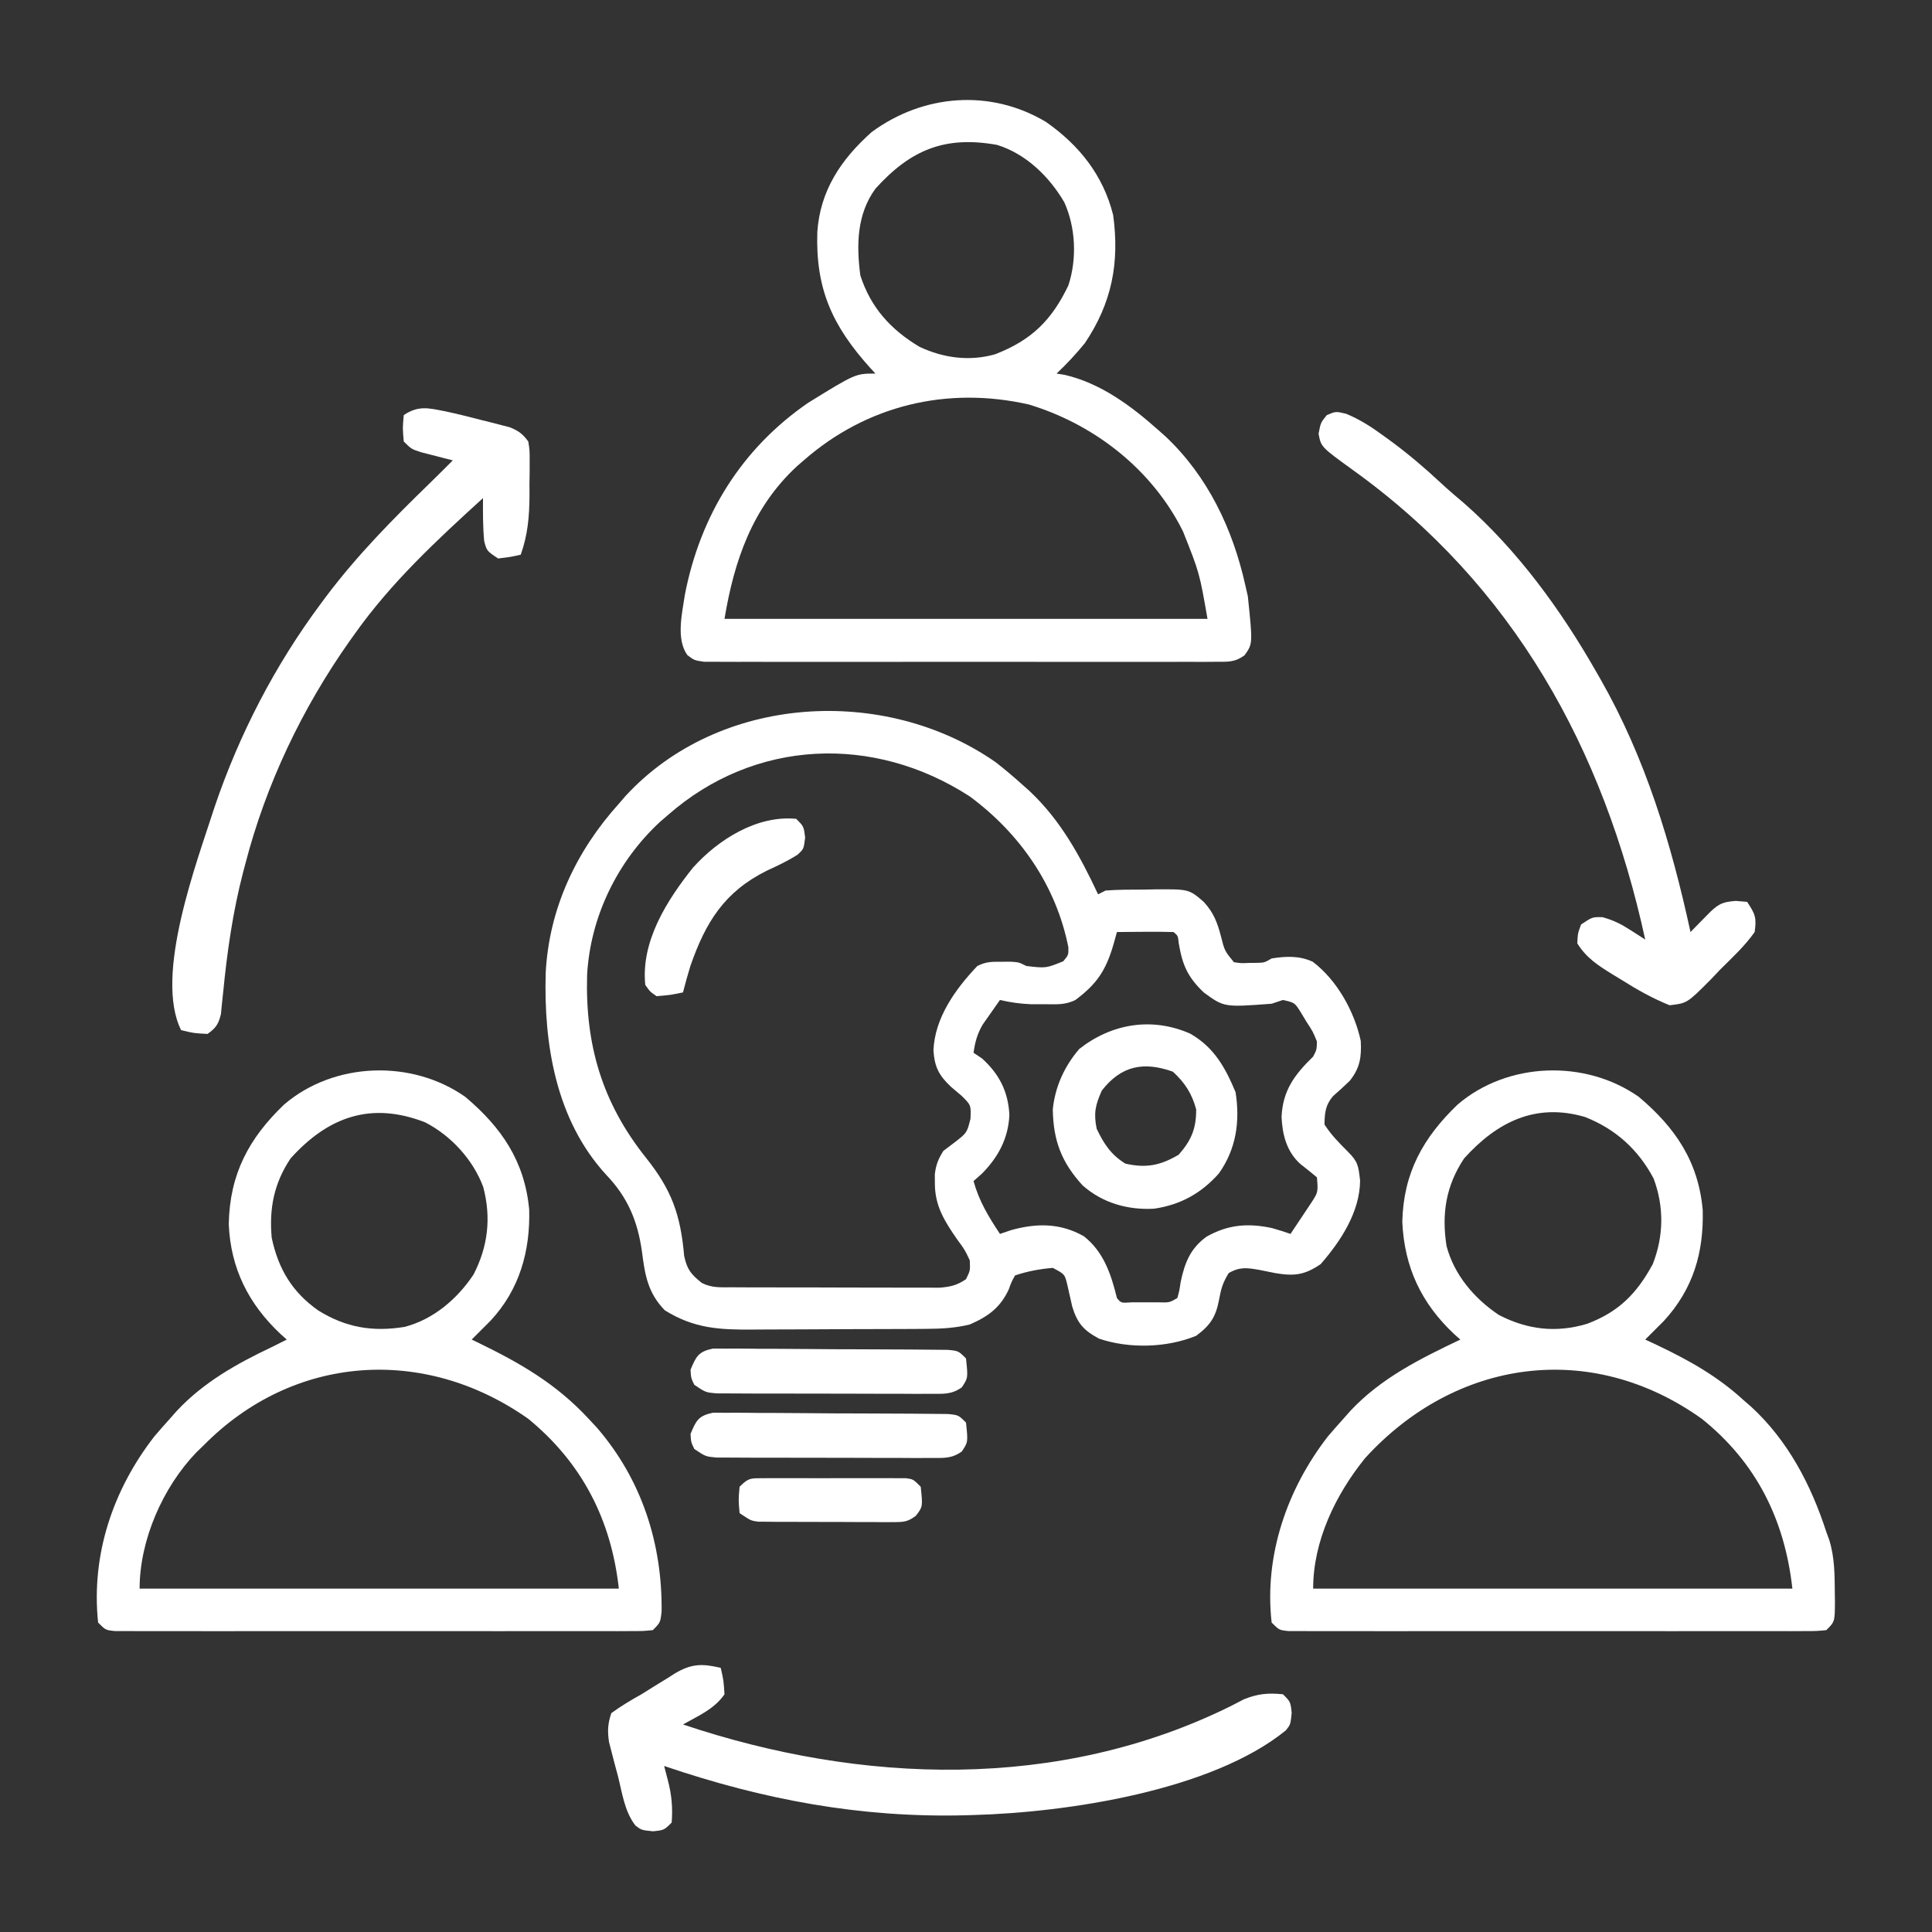 <svg version="1.1" xmlns="http://www.w3.org/2000/svg" width="512px" height="512px" transform="rotate(0) scale(1, 1)">
<rect width="100%" height="100%" fill="#333333" stroke="none"/>
<path d="M0 0 C2.473 1.924 4.827 3.916 7.152 6.016 C7.787 6.58 8.421 7.145 9.074 7.727 C17.258 15.439 22.421 24.928 27.152 35.016 C27.812 34.686 28.472 34.356 29.152 34.016 C32.584 33.749 36.024 33.784 39.465 33.766 C40.416 33.745 41.366 33.724 42.346 33.703 C51.237 33.653 51.237 33.653 55.152 37.016 C57.754 39.848 58.75 42.447 59.715 46.141 C60.684 49.986 60.684 49.986 63.152 53.016 C65.064 53.296 65.064 53.296 67.152 53.203 C67.854 53.197 68.555 53.19 69.277 53.184 C71.243 53.123 71.243 53.123 73.152 52.016 C76.941 51.406 80.521 51.258 84.055 52.898 C90.486 57.769 95.091 66.076 96.766 73.871 C96.993 78.16 96.557 81.063 93.84 84.453 C92.388 85.837 90.925 87.211 89.402 88.516 C87.381 90.941 87.215 92.905 87.152 96.016 C88.943 98.801 91.005 100.868 93.34 103.203 C96.042 105.906 96.144 106.945 96.59 110.891 C96.523 119.203 91.469 126.919 86.152 133.016 C81.964 135.871 79.228 136.257 74.238 135.426 C72.826 135.148 71.414 134.864 70.004 134.574 C66.705 133.992 64.732 133.68 61.777 135.391 C60.177 137.976 59.758 139.523 59.215 142.453 C58.355 146.999 56.941 149.174 53.152 152.016 C45.363 155.203 35.411 155.49 27.402 152.766 C23.312 150.563 21.684 148.734 20.309 144.289 C19.87 142.352 19.432 140.414 18.996 138.477 C18.318 135.688 18.318 135.688 15.152 134.016 C11.61 134.332 8.526 134.891 5.152 136.016 C4.205 137.721 4.205 137.721 3.465 139.766 C1.214 144.587 -2.022 146.922 -6.848 149.016 C-10.693 149.958 -14.302 150.153 -18.255 150.177 C-19.53 150.186 -20.805 150.196 -22.119 150.206 C-23.504 150.211 -24.889 150.215 -26.273 150.219 C-26.976 150.222 -27.679 150.224 -28.402 150.227 C-32.12 150.242 -35.838 150.252 -39.556 150.256 C-43.379 150.261 -47.202 150.285 -51.025 150.314 C-53.98 150.333 -56.936 150.338 -59.892 150.339 C-61.3 150.342 -62.708 150.35 -64.117 150.363 C-73.147 150.442 -79.871 150.112 -87.66 145.266 C-92.179 140.618 -92.924 135.928 -93.723 129.703 C-94.866 121.597 -97.486 115.337 -103.16 109.391 C-116.522 94.891 -119.791 74.725 -119.227 55.773 C-118.344 38.801 -111.163 23.562 -99.848 11.016 C-99.256 10.331 -98.664 9.647 -98.055 8.941 C-73.242 -17.987 -29.405 -20.491 0 0 Z M-86.848 14.016 C-87.863 14.89 -87.863 14.89 -88.898 15.781 C-100.223 26.248 -107.363 40.894 -108.254 56.281 C-108.808 74.809 -104.313 90.226 -92.66 104.828 C-85.828 113.398 -83.501 119.909 -82.535 130.879 C-81.742 134.499 -80.708 135.735 -77.848 138.016 C-75.098 139.39 -72.886 139.15 -69.809 139.161 C-68.541 139.167 -67.273 139.174 -65.966 139.18 C-64.575 139.182 -63.184 139.183 -61.793 139.184 C-60.371 139.187 -58.948 139.19 -57.526 139.194 C-54.541 139.2 -51.557 139.202 -48.573 139.201 C-44.751 139.201 -40.928 139.214 -37.106 139.232 C-34.167 139.243 -31.228 139.245 -28.289 139.244 C-26.88 139.245 -25.471 139.25 -24.062 139.258 C-22.09 139.267 -20.117 139.263 -18.145 139.259 C-17.023 139.26 -15.901 139.261 -14.745 139.263 C-11.874 139.018 -10.22 138.621 -7.848 137.016 C-6.722 134.729 -6.722 134.729 -6.848 132.016 C-8.174 129.206 -8.174 129.206 -10.16 126.516 C-13.563 121.601 -16.14 117.56 -16.098 111.453 C-16.105 110.337 -16.105 110.337 -16.113 109.199 C-15.809 106.699 -15.188 105.143 -13.848 103.016 C-12.837 102.252 -11.826 101.489 -10.785 100.703 C-7.606 98.228 -7.606 98.228 -6.66 94.516 C-6.504 90.896 -6.504 90.896 -9.035 88.391 C-9.963 87.607 -10.891 86.823 -11.848 86.016 C-15.07 82.967 -16.177 80.741 -16.473 76.391 C-16.123 67.72 -10.655 60.145 -4.848 54.016 C-2.482 52.833 -0.98 52.882 1.652 52.891 C2.843 52.887 2.843 52.887 4.059 52.883 C6.152 53.016 6.152 53.016 8.152 54.016 C13.346 54.618 13.346 54.618 17.926 52.762 C19.311 51.108 19.311 51.108 19.289 49.098 C16.046 32.713 6.464 18.925 -6.848 9.078 C-32.297 -7.42 -63.845 -6.182 -86.848 14.016 Z M32.152 45.016 C31.848 46.106 31.544 47.197 31.23 48.32 C29.22 55.213 26.813 58.8 21.152 63.016 C18.343 64.42 15.971 64.148 12.84 64.141 C11.709 64.143 10.579 64.146 9.414 64.148 C6.531 64.031 3.953 63.678 1.152 63.016 C0.163 64.404 -0.814 65.802 -1.785 67.203 C-2.603 68.369 -2.603 68.369 -3.438 69.559 C-4.893 72.095 -5.444 74.137 -5.848 77.016 C-5.105 77.511 -4.363 78.006 -3.598 78.516 C0.977 82.675 3.341 87.292 3.652 93.516 C3.342 99.722 0.723 104.633 -3.598 109.016 C-4.711 110.006 -4.711 110.006 -5.848 111.016 C-4.387 116.326 -1.864 120.479 1.152 125.016 C2.606 124.521 2.606 124.521 4.09 124.016 C10.882 122.126 17.119 122.101 23.363 125.621 C28.639 129.734 30.617 135.746 32.152 142.016 C33.256 143.343 33.256 143.343 36.023 143.148 C37.789 143.145 37.789 143.145 39.59 143.141 C40.764 143.143 41.939 143.146 43.148 143.148 C46.076 143.223 46.076 143.223 48.152 142.016 C48.694 140.095 48.694 140.095 49.027 137.828 C50.087 132.773 51.536 128.92 55.875 125.762 C61.548 122.525 66.941 122.102 73.277 123.477 C74.919 123.933 76.539 124.466 78.152 125.016 C79.33 123.273 80.494 121.521 81.652 119.766 C82.302 118.791 82.952 117.817 83.621 116.812 C85.472 113.962 85.472 113.962 85.152 110.016 C83.677 108.802 82.197 107.593 80.688 106.422 C77.102 103.137 75.996 98.717 75.777 94.016 C76.091 86.969 79.249 82.79 84.152 78.016 C85.095 76.195 85.095 76.195 85.152 74.016 C84.079 71.39 84.079 71.39 82.402 68.828 C81.871 67.948 81.34 67.067 80.793 66.16 C79.259 63.739 79.259 63.739 76.152 63.016 C74.667 63.511 74.667 63.511 73.152 64.016 C60.545 64.962 60.545 64.962 55.152 61.016 C50.846 56.905 49.49 53.712 48.512 47.871 C48.33 46.007 48.33 46.007 47.152 45.016 C44.622 44.942 42.119 44.923 39.59 44.953 C38.879 44.958 38.168 44.962 37.436 44.967 C35.674 44.979 33.913 44.997 32.152 45.016 Z " fill="#ffffff" transform="translate(263.848,201.984)"/>
<path d="M0 0 C8.824 6.164 15.157 14.144 17.797 24.68 C19.514 37.301 17.473 47.956 10.297 58.617 C7.922 61.527 5.524 64.108 2.797 66.68 C3.858 66.848 3.858 66.848 4.941 67.02 C14.503 69.23 22.595 75.268 29.797 81.68 C30.434 82.246 31.07 82.811 31.727 83.395 C42.877 93.926 49.49 107.849 52.797 122.68 C53.137 124.165 53.137 124.165 53.484 125.68 C54.796 138.271 54.796 138.271 52.639 141.311 C50.044 143.239 48.206 143.057 44.99 143.061 C43.778 143.069 42.567 143.078 41.319 143.086 C39.974 143.08 38.63 143.074 37.285 143.068 C35.871 143.072 34.457 143.077 33.042 143.084 C29.199 143.097 25.357 143.092 21.514 143.083 C17.495 143.075 13.477 143.082 9.458 143.087 C2.709 143.092 -4.039 143.085 -10.788 143.071 C-18.595 143.054 -26.401 143.06 -34.208 143.076 C-40.906 143.09 -47.604 143.092 -54.302 143.084 C-58.305 143.079 -62.307 143.079 -66.309 143.089 C-70.072 143.097 -73.834 143.091 -77.597 143.074 C-78.979 143.07 -80.362 143.071 -81.744 143.078 C-83.628 143.086 -85.512 143.074 -87.396 143.061 C-88.979 143.059 -88.979 143.059 -90.593 143.057 C-93.203 142.68 -93.203 142.68 -95.041 141.294 C-98.113 137.026 -96.418 130.136 -95.699 125.266 C-91.629 104.286 -80.706 86.58 -63.051 74.438 C-50.483 66.68 -50.483 66.68 -45.203 66.68 C-45.65 66.195 -46.098 65.71 -46.559 65.211 C-56.648 54.025 -61.086 44.243 -60.605 29.164 C-59.863 18.163 -54.296 9.888 -46.203 2.68 C-32.516 -7.392 -14.687 -8.802 0 0 Z M-45.203 17.68 C-50.139 24.476 -50.269 32.576 -49.203 40.68 C-46.448 49.193 -41.127 55.065 -33.504 59.602 C-27.148 62.58 -20.239 63.49 -13.461 61.559 C-3.83 57.81 1.501 52.567 5.926 43.32 C8.233 36.326 7.876 28.013 4.859 21.305 C0.891 14.501 -5.316 8.432 -12.973 6.078 C-26.84 3.601 -35.878 7.382 -45.203 17.68 Z M-64.203 89.68 C-64.818 90.212 -65.433 90.744 -66.066 91.293 C-77.834 102.225 -82.63 116.24 -85.203 131.68 C-42.963 131.68 -0.723 131.68 42.797 131.68 C40.673 119.485 40.673 119.485 36.297 108.492 C35.956 107.834 35.615 107.176 35.263 106.498 C26.876 91.13 12.114 79.908 -4.578 74.867 C-26.195 69.98 -47.539 75.079 -64.203 89.68 Z " fill="#ffffff" transform="translate(277.203,32.32)"/>
<path d="M0 0 C9.699 8.182 15.789 17.163 16.926 30.004 C17.218 41.3 14.38 50.896 6.688 59.312 C5.03 60.989 3.365 62.657 1.688 64.312 C2.726 64.797 3.765 65.282 4.836 65.781 C13.282 69.805 20.732 73.948 27.688 80.312 C28.369 80.903 29.051 81.493 29.754 82.102 C39.521 91.085 45.645 102.828 49.688 115.312 C49.932 115.982 50.177 116.651 50.43 117.34 C51.925 122.021 51.888 126.81 51.938 131.688 C51.947 132.403 51.956 133.118 51.966 133.855 C51.933 139.067 51.933 139.067 49.688 141.312 C47.182 141.564 47.182 141.564 43.956 141.566 C42.736 141.572 41.516 141.578 40.259 141.584 C38.9 141.58 37.541 141.576 36.182 141.571 C34.756 141.574 33.33 141.578 31.905 141.582 C28.027 141.591 24.149 141.587 20.271 141.581 C16.219 141.576 12.166 141.581 8.114 141.584 C1.308 141.588 -5.498 141.583 -12.304 141.573 C-20.181 141.562 -28.057 141.566 -35.933 141.577 C-42.688 141.586 -49.442 141.587 -56.196 141.582 C-60.234 141.579 -64.271 141.578 -68.309 141.585 C-72.104 141.591 -75.899 141.587 -79.695 141.575 C-81.09 141.573 -82.486 141.573 -83.882 141.578 C-85.781 141.583 -87.681 141.575 -89.581 141.566 C-91.178 141.565 -91.178 141.565 -92.807 141.564 C-95.312 141.312 -95.312 141.312 -97.312 139.312 C-99.333 121.571 -93.235 103.913 -82.375 89.938 C-81.042 88.377 -79.689 86.835 -78.312 85.312 C-77.686 84.605 -77.06 83.897 -76.414 83.168 C-68.293 74.5 -57.916 69.365 -47.312 64.312 C-47.832 63.851 -48.351 63.39 -48.887 62.914 C-57.667 54.702 -62.151 45.107 -62.688 33.125 C-62.399 20.148 -57.164 10.811 -48.062 2.062 C-34.876 -9.275 -14.25 -10.031 0 0 Z M-46.312 16.312 C-51.143 23.559 -52.307 31.061 -50.957 39.547 C-48.943 47.172 -43.597 53.456 -37.086 57.797 C-29.519 61.708 -21.863 62.599 -13.688 60.125 C-5.344 56.976 -0.552 52.141 3.688 44.312 C6.604 36.889 6.706 29.135 3.922 21.648 C-0.16 13.924 -6.249 8.456 -14.312 5.312 C-27.322 1.518 -37.588 6.615 -46.312 16.312 Z M-72.562 95.75 C-80.383 105.443 -86.312 117.673 -86.312 130.312 C-44.403 130.312 -2.493 130.312 40.688 130.312 C38.663 112.094 31.154 96.903 16.688 85.312 C-12.799 64.253 -48.642 69.481 -72.562 95.75 Z " fill="#ffffff" transform="translate(434.312,290.688)"/>
<path d="M0 0 C9.633 8.126 15.681 17.015 16.926 29.75 C17.248 40.866 14.349 51.092 6.688 59.312 C5.029 60.988 3.364 62.656 1.688 64.312 C2.2 64.558 2.713 64.803 3.241 65.056 C14.573 70.551 24.08 76.021 32.688 85.312 C33.433 86.113 34.178 86.914 34.945 87.738 C46.787 101.494 52.211 118.424 52.023 136.363 C51.688 139.312 51.688 139.312 49.688 141.312 C47.182 141.564 47.182 141.564 43.956 141.566 C42.736 141.572 41.516 141.578 40.259 141.584 C38.9 141.58 37.541 141.576 36.182 141.571 C34.756 141.574 33.33 141.578 31.905 141.582 C28.027 141.591 24.149 141.587 20.271 141.581 C16.219 141.576 12.166 141.581 8.114 141.584 C1.308 141.588 -5.498 141.583 -12.304 141.573 C-20.181 141.562 -28.057 141.566 -35.933 141.577 C-42.688 141.586 -49.442 141.587 -56.196 141.582 C-60.234 141.579 -64.271 141.578 -68.309 141.585 C-72.104 141.591 -75.899 141.587 -79.695 141.575 C-81.09 141.573 -82.486 141.573 -83.882 141.578 C-85.781 141.583 -87.681 141.575 -89.581 141.566 C-91.178 141.565 -91.178 141.565 -92.807 141.564 C-95.312 141.312 -95.312 141.312 -97.312 139.312 C-99.192 121.394 -93.418 104.126 -82.375 89.938 C-81.042 88.377 -79.689 86.835 -78.312 85.312 C-77.686 84.605 -77.06 83.897 -76.414 83.168 C-69.343 75.621 -60.582 70.704 -51.312 66.312 C-49.978 65.649 -48.644 64.983 -47.312 64.312 C-47.832 63.851 -48.351 63.39 -48.887 62.914 C-57.415 54.938 -62.21 45.466 -62.688 33.688 C-62.422 20.437 -57.384 11.022 -48.062 2.062 C-34.876 -9.275 -14.25 -10.031 0 0 Z M-46.312 16.312 C-50.709 22.907 -51.999 29.536 -51.312 37.312 C-49.552 45.617 -45.886 51.733 -38.938 56.625 C-31.61 61.159 -24.517 62.316 -16.09 60.953 C-8.458 58.961 -2.167 53.594 2.172 47.086 C6.029 39.623 6.898 32.007 4.75 23.875 C2.055 16.629 -3.778 10.289 -10.625 6.75 C-24.825 1.214 -36.249 5.127 -46.312 16.312 Z M-69.312 92.312 C-69.948 92.926 -70.584 93.54 -71.238 94.172 C-80.172 103.442 -86.312 117.461 -86.312 130.312 C-44.403 130.312 -2.493 130.312 40.688 130.312 C38.664 112.099 30.976 97.035 16.688 85.312 C-10.925 65.844 -45.554 68.26 -69.312 92.312 Z " fill="#ffffff" transform="translate(123.312,290.688)"/>
<path d="M0 0 C3.715 1.53 6.807 3.546 10.023 5.91 C10.634 6.353 11.245 6.795 11.874 7.251 C16.513 10.667 20.837 14.345 25.051 18.277 C27.055 20.144 29.111 21.904 31.211 23.66 C45.409 36.122 56.961 52.008 66.273 68.348 C66.63 68.967 66.987 69.585 67.354 70.223 C79.33 91.19 86.171 113.869 91.273 137.348 C91.756 136.854 92.238 136.36 92.734 135.852 C93.366 135.211 93.998 134.57 94.648 133.91 C95.275 133.272 95.901 132.634 96.547 131.977 C98.92 129.738 99.973 129.373 103.273 129.098 C104.263 129.18 105.253 129.263 106.273 129.348 C108.452 132.615 108.811 133.558 108.273 137.348 C105.692 141.026 102.394 144.061 99.211 147.223 C98.363 148.115 97.516 149.007 96.643 149.926 C90.369 156.223 90.369 156.223 85.73 156.75 C81.195 154.91 77.153 152.651 73.023 150.035 C72.222 149.549 71.42 149.062 70.594 148.561 C66.754 146.175 63.712 144.254 61.273 140.348 C61.398 137.723 61.398 137.723 62.273 135.348 C65.273 133.348 65.273 133.348 67.961 133.41 C71.013 134.274 72.855 135.216 75.48 136.906 C76.193 137.362 76.906 137.817 77.64 138.287 C78.179 138.637 78.718 138.987 79.273 139.348 C68.246 88.719 44.294 45.371 1.691 14.828 C-6.645 8.792 -6.645 8.792 -7.289 5.285 C-6.727 2.348 -6.727 2.348 -5.102 0.348 C-2.727 -0.652 -2.727 -0.652 0 0 Z " fill="#ffffff" transform="translate(356.727,109.652)"/>
<path d="M0 0 C3.295 0.707 6.553 1.52 9.812 2.375 C10.657 2.584 11.502 2.793 12.373 3.008 C13.185 3.219 13.996 3.431 14.832 3.648 C15.561 3.836 16.291 4.023 17.042 4.216 C19.386 5.154 20.51 5.955 22 8 C22.372 10.341 22.372 10.341 22.363 13.078 C22.362 14.573 22.362 14.573 22.361 16.098 C22.345 17.138 22.329 18.178 22.312 19.25 C22.316 20.275 22.319 21.3 22.322 22.355 C22.283 27.95 21.872 32.719 20 38 C17.188 38.625 17.188 38.625 14 39 C11 37 11 37 10.312 34.375 C9.959 30.553 9.98 26.838 10 23 C-2.332 34.234 -14.305 45.332 -24 59 C-24.649 59.907 -24.649 59.907 -25.312 60.833 C-37.927 78.701 -47.518 98.82 -53 120 C-53.19 120.716 -53.38 121.432 -53.576 122.17 C-56.315 132.708 -57.814 143.285 -58.874 154.118 C-58.979 155.099 -59.083 156.079 -59.191 157.09 C-59.276 157.965 -59.36 158.84 -59.448 159.742 C-60.098 162.4 -60.77 163.428 -63 165 C-66.625 164.812 -66.625 164.812 -70 164 C-77.259 149.481 -65.757 119.31 -61.12 104.827 C-54.609 85.604 -45.112 67.265 -33 51 C-32.505 50.332 -32.009 49.665 -31.499 48.977 C-23.241 38.018 -13.732 28.396 -3.9 18.853 C-1.916 16.918 0.045 14.963 2 13 C1.229 12.807 0.458 12.613 -0.336 12.414 C-1.339 12.154 -2.342 11.893 -3.375 11.625 C-4.373 11.37 -5.37 11.115 -6.398 10.852 C-9 10 -9 10 -11 8 C-11.312 4.5 -11.312 4.5 -11 1 C-7.062 -1.626 -4.411 -0.848 0 0 Z " fill="#ffffff" transform="translate(118,109)"/>
<path d="M0 0 C0.75 3.25 0.75 3.25 1 7 C-1.68 10.909 -5.951 12.716 -10 15 C37.195 30.855 89.585 32.696 135.188 10.125 C136.336 9.529 137.485 8.934 138.668 8.32 C142.393 6.844 145.028 6.602 149 7 C151 9 151 9 151.312 11.938 C151 15 151 15 149.781 16.55 C130.077 32.598 91.653 38.322 67 39 C66.326 39.02 65.653 39.041 64.959 39.062 C37.117 39.801 11.285 34.943 -15 26 C-14.675 27.24 -14.35 28.48 -14.016 29.758 C-13.013 33.584 -12.682 37.028 -13 41 C-15 43 -15 43 -17.938 43.312 C-21 43 -21 43 -22.589 41.802 C-25.498 38.087 -26.111 33.126 -27.25 28.625 C-27.531 27.583 -27.812 26.542 -28.102 25.469 C-28.492 23.957 -28.492 23.957 -28.891 22.414 C-29.128 21.496 -29.366 20.577 -29.61 19.631 C-30.042 16.716 -29.931 14.794 -29 12 C-26.36 10.085 -23.838 8.578 -21 7 C-19.865 6.295 -18.732 5.585 -17.602 4.871 C-16.381 4.122 -15.159 3.373 -13.938 2.625 C-13.36 2.255 -12.783 1.884 -12.189 1.503 C-7.769 -1.128 -4.945 -1.172 0 0 Z " fill="#ffffff" transform="translate(191,442)"/>
<path d="M0 0 C6.312 3.623 9.26 8.949 12 15.5 C13.227 23.27 12.171 30.569 7.562 37.062 C2.85 42.337 -2.602 45.353 -9.594 46.379 C-16.597 46.761 -23.253 44.877 -28.555 40.191 C-34.144 34.057 -36.299 28.336 -36.438 20.062 C-35.826 14.04 -33.363 8.656 -29.438 4.062 C-20.896 -2.678 -10.162 -4.494 0 0 Z M-23.438 15.062 C-25.164 18.93 -25.642 21.039 -24.812 25.188 C-22.899 29.189 -21.017 32.097 -17.188 34.438 C-11.642 35.698 -7.829 34.887 -3.062 32.062 C0.276 28.247 1.588 25.15 1.562 20.062 C0.438 15.876 -1.44 12.975 -4.625 10.062 C-12.36 7.312 -18.305 8.465 -23.438 15.062 Z " fill="#ffffff" transform="translate(315.438,273.938)"/>
<path d="M0 0 C1.793 0.008 1.793 0.008 3.622 0.015 C4.283 0.011 4.943 0.007 5.624 0.003 C7.806 -0.003 9.987 0.026 12.169 0.056 C13.684 0.06 15.2 0.063 16.715 0.063 C19.891 0.069 23.065 0.092 26.24 0.128 C30.315 0.173 34.389 0.188 38.464 0.191 C41.593 0.196 44.721 0.211 47.85 0.23 C49.353 0.239 50.855 0.246 52.358 0.25 C54.455 0.259 56.552 0.282 58.65 0.308 C59.844 0.319 61.039 0.33 62.269 0.341 C65.071 0.615 65.071 0.615 67.071 2.615 C67.622 7.796 67.622 7.796 65.949 10.283 C63.202 12.231 61.065 11.989 57.72 11.987 C56.408 11.993 55.097 12 53.745 12.006 C52.312 11.997 50.879 11.988 49.446 11.978 C47.978 11.977 46.51 11.978 45.041 11.98 C41.965 11.979 38.888 11.969 35.811 11.951 C31.867 11.928 27.923 11.928 23.978 11.934 C20.946 11.938 17.915 11.931 14.883 11.921 C13.429 11.917 11.974 11.916 10.52 11.918 C8.487 11.918 6.455 11.904 4.423 11.889 C3.266 11.885 2.109 11.88 0.917 11.875 C-1.929 11.615 -1.929 11.615 -4.929 9.615 C-5.804 7.802 -5.804 7.802 -5.929 5.615 C-4.454 2.074 -3.844 0.807 0 0 Z " fill="#ffffff" transform="translate(188.929,374.385)"/>
<path d="M0 0 C1.793 0.008 1.793 0.008 3.622 0.015 C4.283 0.011 4.943 0.007 5.624 0.003 C7.806 -0.003 9.987 0.026 12.169 0.056 C13.684 0.06 15.2 0.063 16.715 0.063 C19.891 0.069 23.065 0.092 26.24 0.128 C30.315 0.173 34.389 0.188 38.464 0.191 C41.593 0.196 44.721 0.211 47.85 0.23 C49.353 0.239 50.855 0.246 52.358 0.25 C54.455 0.259 56.552 0.282 58.65 0.308 C59.844 0.319 61.039 0.33 62.269 0.341 C65.071 0.615 65.071 0.615 67.071 2.615 C67.622 7.796 67.622 7.796 65.949 10.283 C63.202 12.231 61.065 11.989 57.72 11.987 C56.408 11.993 55.097 12 53.745 12.006 C52.312 11.997 50.879 11.988 49.446 11.978 C47.978 11.977 46.51 11.978 45.041 11.98 C41.965 11.979 38.888 11.969 35.811 11.951 C31.867 11.928 27.923 11.928 23.978 11.934 C20.946 11.938 17.915 11.931 14.883 11.921 C13.429 11.917 11.974 11.916 10.52 11.918 C8.487 11.918 6.455 11.904 4.423 11.889 C3.266 11.885 2.109 11.88 0.917 11.875 C-1.929 11.615 -1.929 11.615 -4.929 9.615 C-5.804 7.802 -5.804 7.802 -5.929 5.615 C-4.454 2.074 -3.844 0.807 0 0 Z " fill="#ffffff" transform="translate(188.929,357.385)"/>
<path d="M0 0 C2 2 2 2 2.375 4.938 C2 8 2 8 0.34 9.52 C-2.293 11.185 -4.979 12.455 -7.812 13.75 C-18.971 19.309 -23.982 27.299 -28.039 38.996 C-28.745 41.321 -29.406 43.644 -30 46 C-33.312 46.688 -33.312 46.688 -37 47 C-38.734 45.805 -38.734 45.805 -40 44 C-41.17 32.407 -34.224 21.542 -27.328 12.906 C-20.591 5.42 -10.318 -1.01 0 0 Z " fill="#ffffff" transform="translate(211,217)"/>
<path d="M0 0 C0.874 -0.006 1.749 -0.013 2.649 -0.019 C4.068 -0.013 4.068 -0.013 5.516 -0.007 C6.485 -0.009 7.454 -0.011 8.452 -0.013 C10.503 -0.014 12.554 -0.01 14.605 -0.002 C17.753 0.009 20.9 -0.002 24.047 -0.015 C26.036 -0.013 28.026 -0.011 30.016 -0.007 C30.961 -0.011 31.907 -0.015 32.882 -0.019 C33.756 -0.013 34.63 -0.006 35.531 0 C36.688 0.002 36.688 0.002 37.868 0.005 C39.766 0.259 39.766 0.259 41.766 2.259 C42.325 7.518 42.325 7.518 40.505 9.927 C38.367 11.564 37.287 11.633 34.617 11.631 C33.786 11.637 32.955 11.644 32.099 11.65 C31.205 11.641 30.312 11.632 29.391 11.622 C28.009 11.623 28.009 11.623 26.6 11.624 C24.653 11.621 22.706 11.612 20.76 11.595 C17.777 11.571 14.795 11.574 11.812 11.581 C9.922 11.575 8.031 11.568 6.141 11.56 C4.8 11.561 4.8 11.561 3.432 11.562 C2.601 11.553 1.77 11.543 0.914 11.533 C0.184 11.529 -0.547 11.524 -1.299 11.519 C-3.234 11.259 -3.234 11.259 -6.234 9.259 C-6.547 5.759 -6.547 5.759 -6.234 2.259 C-3.828 -0.147 -3.283 0.007 0 0 Z " fill="#ffffff" transform="translate(202.234,391.741)"/>
</svg>